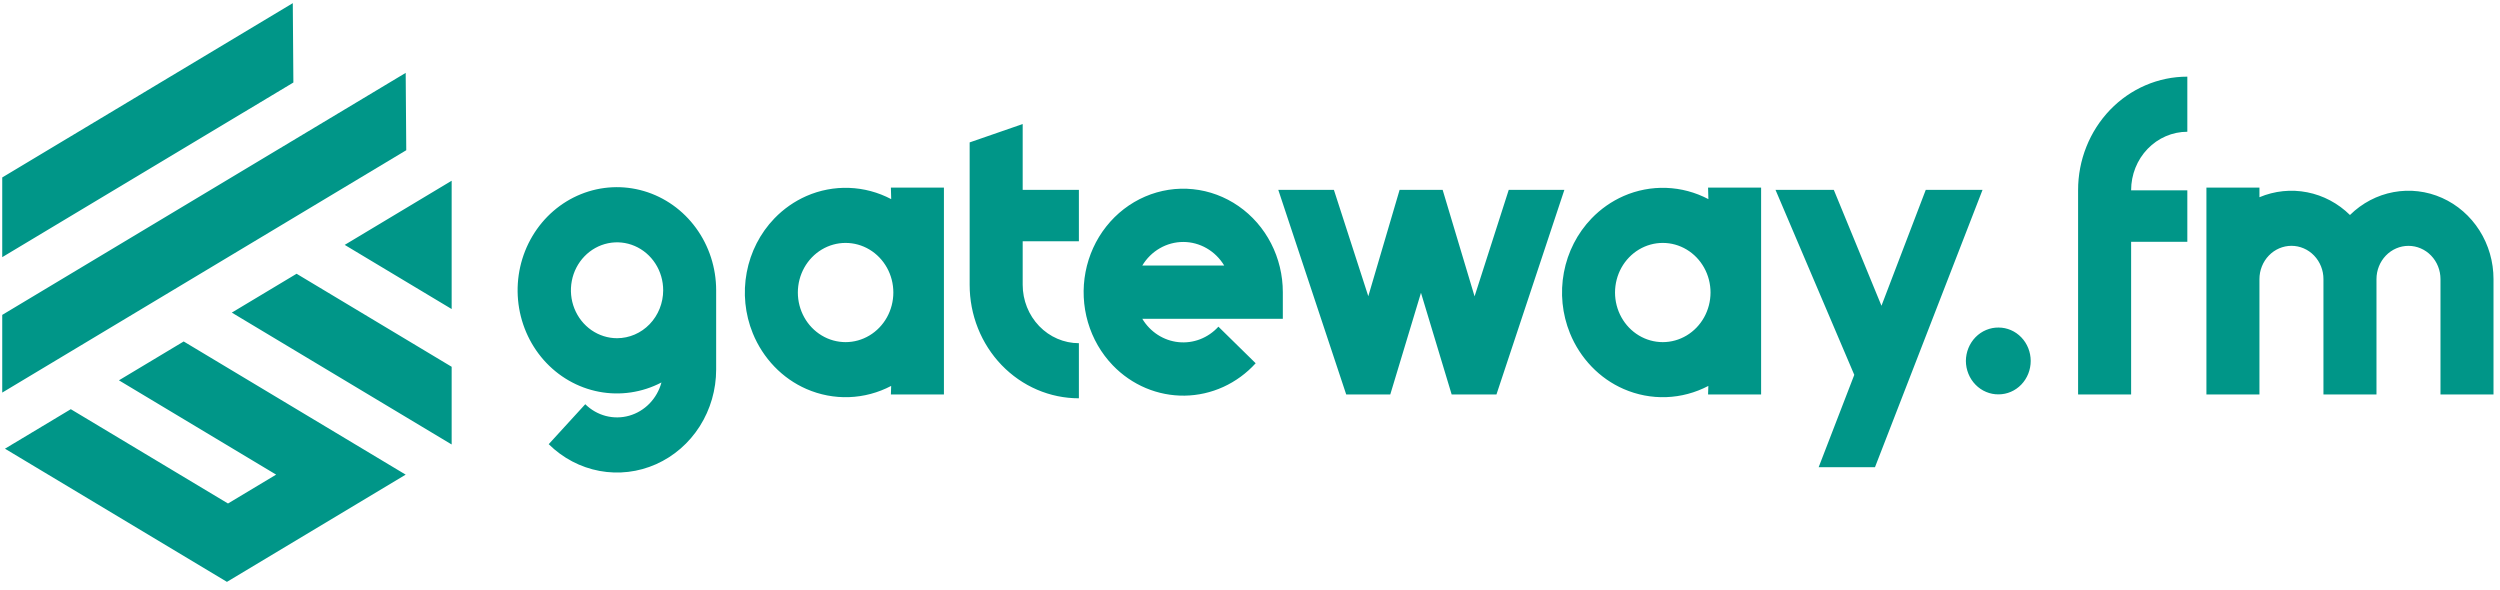 <?xml version="1.0" encoding="UTF-8"?> <svg xmlns="http://www.w3.org/2000/svg" width="216" height="51" viewBox="0 0 216 51" fill="none"> <path d="M61.876 25.082V31.928C61.876 33.669 61.384 35.372 60.462 36.825C59.54 38.279 58.228 39.42 56.688 40.106C55.148 40.793 53.448 40.995 51.799 40.688C50.149 40.38 48.623 39.577 47.409 38.377L50.567 34.924C51.065 35.416 51.677 35.765 52.343 35.939C53.009 36.112 53.707 36.104 54.369 35.915C55.031 35.726 55.635 35.363 56.123 34.86C56.61 34.357 56.964 33.732 57.15 33.045C55.482 33.916 53.586 34.198 51.75 33.847C49.914 33.497 48.238 32.534 46.976 31.104C45.715 29.674 44.937 27.856 44.76 25.925C44.584 23.994 45.018 22.056 45.998 20.405C46.978 18.754 48.449 17.48 50.189 16.777C51.929 16.074 53.842 15.98 55.638 16.509C57.434 17.038 59.015 18.161 60.141 19.709C61.267 21.256 61.876 23.142 61.876 25.082ZM57.299 25.082C57.3 24.263 57.067 23.462 56.629 22.78C56.192 22.099 55.569 21.567 54.841 21.253C54.113 20.939 53.311 20.857 52.538 21.016C51.764 21.176 51.054 21.57 50.496 22.149C49.938 22.728 49.558 23.466 49.404 24.269C49.25 25.073 49.328 25.906 49.63 26.663C49.932 27.42 50.443 28.067 51.098 28.522C51.754 28.977 52.525 29.221 53.313 29.221C54.37 29.22 55.383 28.784 56.13 28.008C56.877 27.232 57.298 26.18 57.299 25.082ZM81.555 16.211V34.08H76.973L76.997 33.343C75.868 33.936 74.627 34.267 73.362 34.312C72.098 34.358 70.838 34.117 69.672 33.607C68.637 33.155 67.697 32.497 66.905 31.671C66.112 30.845 65.479 29.869 65.041 28.795C64.367 27.137 64.183 25.306 64.516 23.539C64.847 21.772 65.679 20.148 66.905 18.874C67.699 18.05 68.639 17.393 69.672 16.938C70.839 16.427 72.099 16.187 73.364 16.233C74.63 16.279 75.871 16.61 77 17.205L76.973 16.211H81.555ZM76.631 27.418C76.993 26.767 77.184 26.028 77.185 25.275C77.186 24.523 76.996 23.784 76.634 23.132C76.272 22.481 75.752 21.939 75.125 21.563C74.498 21.186 73.787 20.988 73.063 20.988C72.339 20.987 71.627 21.185 71 21.56C70.372 21.936 69.851 22.477 69.488 23.128C69.126 23.779 68.935 24.518 68.934 25.271C68.934 26.023 69.124 26.762 69.486 27.414C69.847 28.066 70.368 28.608 70.995 28.984C71.621 29.361 72.333 29.559 73.057 29.56C73.781 29.56 74.493 29.362 75.12 28.986C75.747 28.61 76.268 28.069 76.631 27.418ZM88.36 20.845V24.606C88.361 25.944 88.873 27.227 89.784 28.173C90.694 29.119 91.929 29.651 93.216 29.652V34.413C91.977 34.414 90.749 34.161 89.603 33.668C88.458 33.176 87.417 32.453 86.54 31.543C85.663 30.632 84.968 29.55 84.494 28.36C84.02 27.17 83.777 25.894 83.778 24.606V12.304L88.36 10.717V16.402H93.216V20.845H88.36ZM96.147 31.566C95.146 30.526 94.407 29.246 93.996 27.839C93.586 26.432 93.515 24.942 93.791 23.499C94.067 22.057 94.681 20.708 95.579 19.572C96.477 18.435 97.631 17.546 98.939 16.983C100.245 16.421 101.666 16.201 103.074 16.346C104.483 16.49 105.835 16.993 107.012 17.81C108.189 18.626 109.153 19.732 109.82 21.029C110.487 22.326 110.836 23.773 110.836 25.244V27.545H98.694C99.032 28.107 99.491 28.581 100.032 28.93C100.575 29.28 101.187 29.496 101.822 29.561C102.457 29.627 103.098 29.54 103.695 29.309C104.293 29.077 104.833 28.706 105.27 28.224L108.49 31.385C107.7 32.254 106.749 32.949 105.696 33.43C104.642 33.91 103.506 34.167 102.355 34.184C101.204 34.2 100.062 33.977 98.996 33.528C97.929 33.078 96.96 32.411 96.147 31.566ZM105.772 22.943C105.396 22.319 104.875 21.805 104.255 21.449C103.636 21.092 102.941 20.905 102.233 20.905C101.525 20.905 100.829 21.092 100.209 21.449C99.59 21.805 99.069 22.319 98.694 22.943H105.772ZM122.772 25.298L120.12 34.08H116.312L110.443 16.402H115.248L118.221 25.593L120.927 16.402H124.644L127.403 25.606L130.356 16.402H135.162L129.294 34.08H125.423L122.772 25.298ZM152.16 16.211V34.08H147.577L147.601 33.343C146.471 33.936 145.231 34.267 143.966 34.312C142.702 34.358 141.443 34.117 140.277 33.607C139.242 33.155 138.302 32.497 137.51 31.671C136.717 30.845 136.083 29.869 135.646 28.795C134.971 27.137 134.788 25.306 135.12 23.539C135.452 21.772 136.283 20.148 137.51 18.874C138.304 18.05 139.243 17.393 140.277 16.938C141.443 16.427 142.703 16.187 143.969 16.233C145.234 16.279 146.476 16.61 147.604 17.204L147.577 16.211H152.16ZM147.235 27.418C147.598 26.767 147.788 26.028 147.79 25.275C147.79 24.523 147.601 23.784 147.238 23.132C146.877 22.481 146.356 21.939 145.729 21.563C145.102 21.186 144.392 20.988 143.668 20.988C142.942 20.987 142.232 21.185 141.604 21.56C140.976 21.936 140.455 22.477 140.092 23.128C139.731 23.779 139.54 24.518 139.538 25.271C139.538 26.023 139.728 26.762 140.09 27.414C140.451 28.066 140.972 28.608 141.599 28.984C142.226 29.361 142.938 29.559 143.661 29.56C144.387 29.56 145.097 29.362 145.725 28.986C146.352 28.61 146.872 28.069 147.235 27.418ZM160.21 32.388L153.403 16.402H158.44L162.559 26.418L166.386 16.402H171.292L161.999 40.364H157.133L160.21 32.388ZM169.852 31.187C169.854 30.804 169.929 30.426 170.072 30.073C170.216 29.72 170.425 29.401 170.686 29.133C170.951 28.864 171.261 28.652 171.603 28.51C171.945 28.367 172.309 28.295 172.678 28.3C173.414 28.3 174.12 28.605 174.64 29.146C175.161 29.687 175.453 30.421 175.453 31.186C175.453 31.951 175.161 32.685 174.64 33.227C174.12 33.768 173.414 34.072 172.678 34.073C172.309 34.078 171.945 34.006 171.603 33.863C171.261 33.72 170.951 33.509 170.688 33.24C170.425 32.972 170.216 32.653 170.073 32.3C169.929 31.948 169.854 31.569 169.852 31.187ZM188.985 16.446V20.889H184.129V34.08H179.547V16.43C179.545 15.142 179.789 13.866 180.264 12.676C180.738 11.486 181.433 10.404 182.309 9.493C183.186 8.582 184.228 7.86 185.372 7.368C186.518 6.875 187.746 6.622 188.985 6.623V11.384C187.698 11.385 186.463 11.917 185.553 12.863C184.641 13.809 184.131 15.092 184.129 16.43V16.446H188.985ZM215.439 24.114V34.08H210.858V24.114C210.858 23.352 210.567 22.622 210.048 22.083C209.53 21.544 208.825 21.242 208.092 21.242C207.36 21.242 206.656 21.544 206.137 22.083C205.62 22.622 205.328 23.352 205.328 24.114V34.08H200.746V24.114C200.747 23.736 200.676 23.363 200.536 23.014C200.397 22.665 200.194 22.348 199.937 22.081C199.681 21.814 199.377 21.602 199.04 21.458C198.705 21.313 198.345 21.239 197.982 21.239C197.619 21.239 197.259 21.313 196.923 21.458C196.588 21.602 196.282 21.814 196.027 22.081C195.769 22.348 195.565 22.665 195.427 23.014C195.288 23.363 195.216 23.736 195.216 24.114V34.08H190.635V16.211H195.216V17.04C196.526 16.489 197.959 16.341 199.345 16.614C200.732 16.886 202.013 17.567 203.037 18.576C204.079 17.548 205.389 16.86 206.803 16.598C208.218 16.336 209.675 16.51 210.994 17.099C212.314 17.689 213.439 18.668 214.228 19.914C215.02 21.161 215.439 22.621 215.439 24.114ZM0.193 27.207L35.051 6.296L35.101 12.979L0.193 33.92V27.207ZM25.348 7.129L25.297 0.272L0.193 15.332V22.219L25.348 7.129ZM25.625 23.652L20.029 27.009L39.023 38.403V31.69L25.625 23.652ZM39.023 26.701V15.615L29.783 21.158L39.023 26.701ZM35.051 41.009L15.871 29.503L10.276 32.86L23.857 41.007L19.699 43.502L6.118 35.354L0.429 38.767L19.608 50.273L35.051 41.009Z" fill="#009688"></path> </svg> 